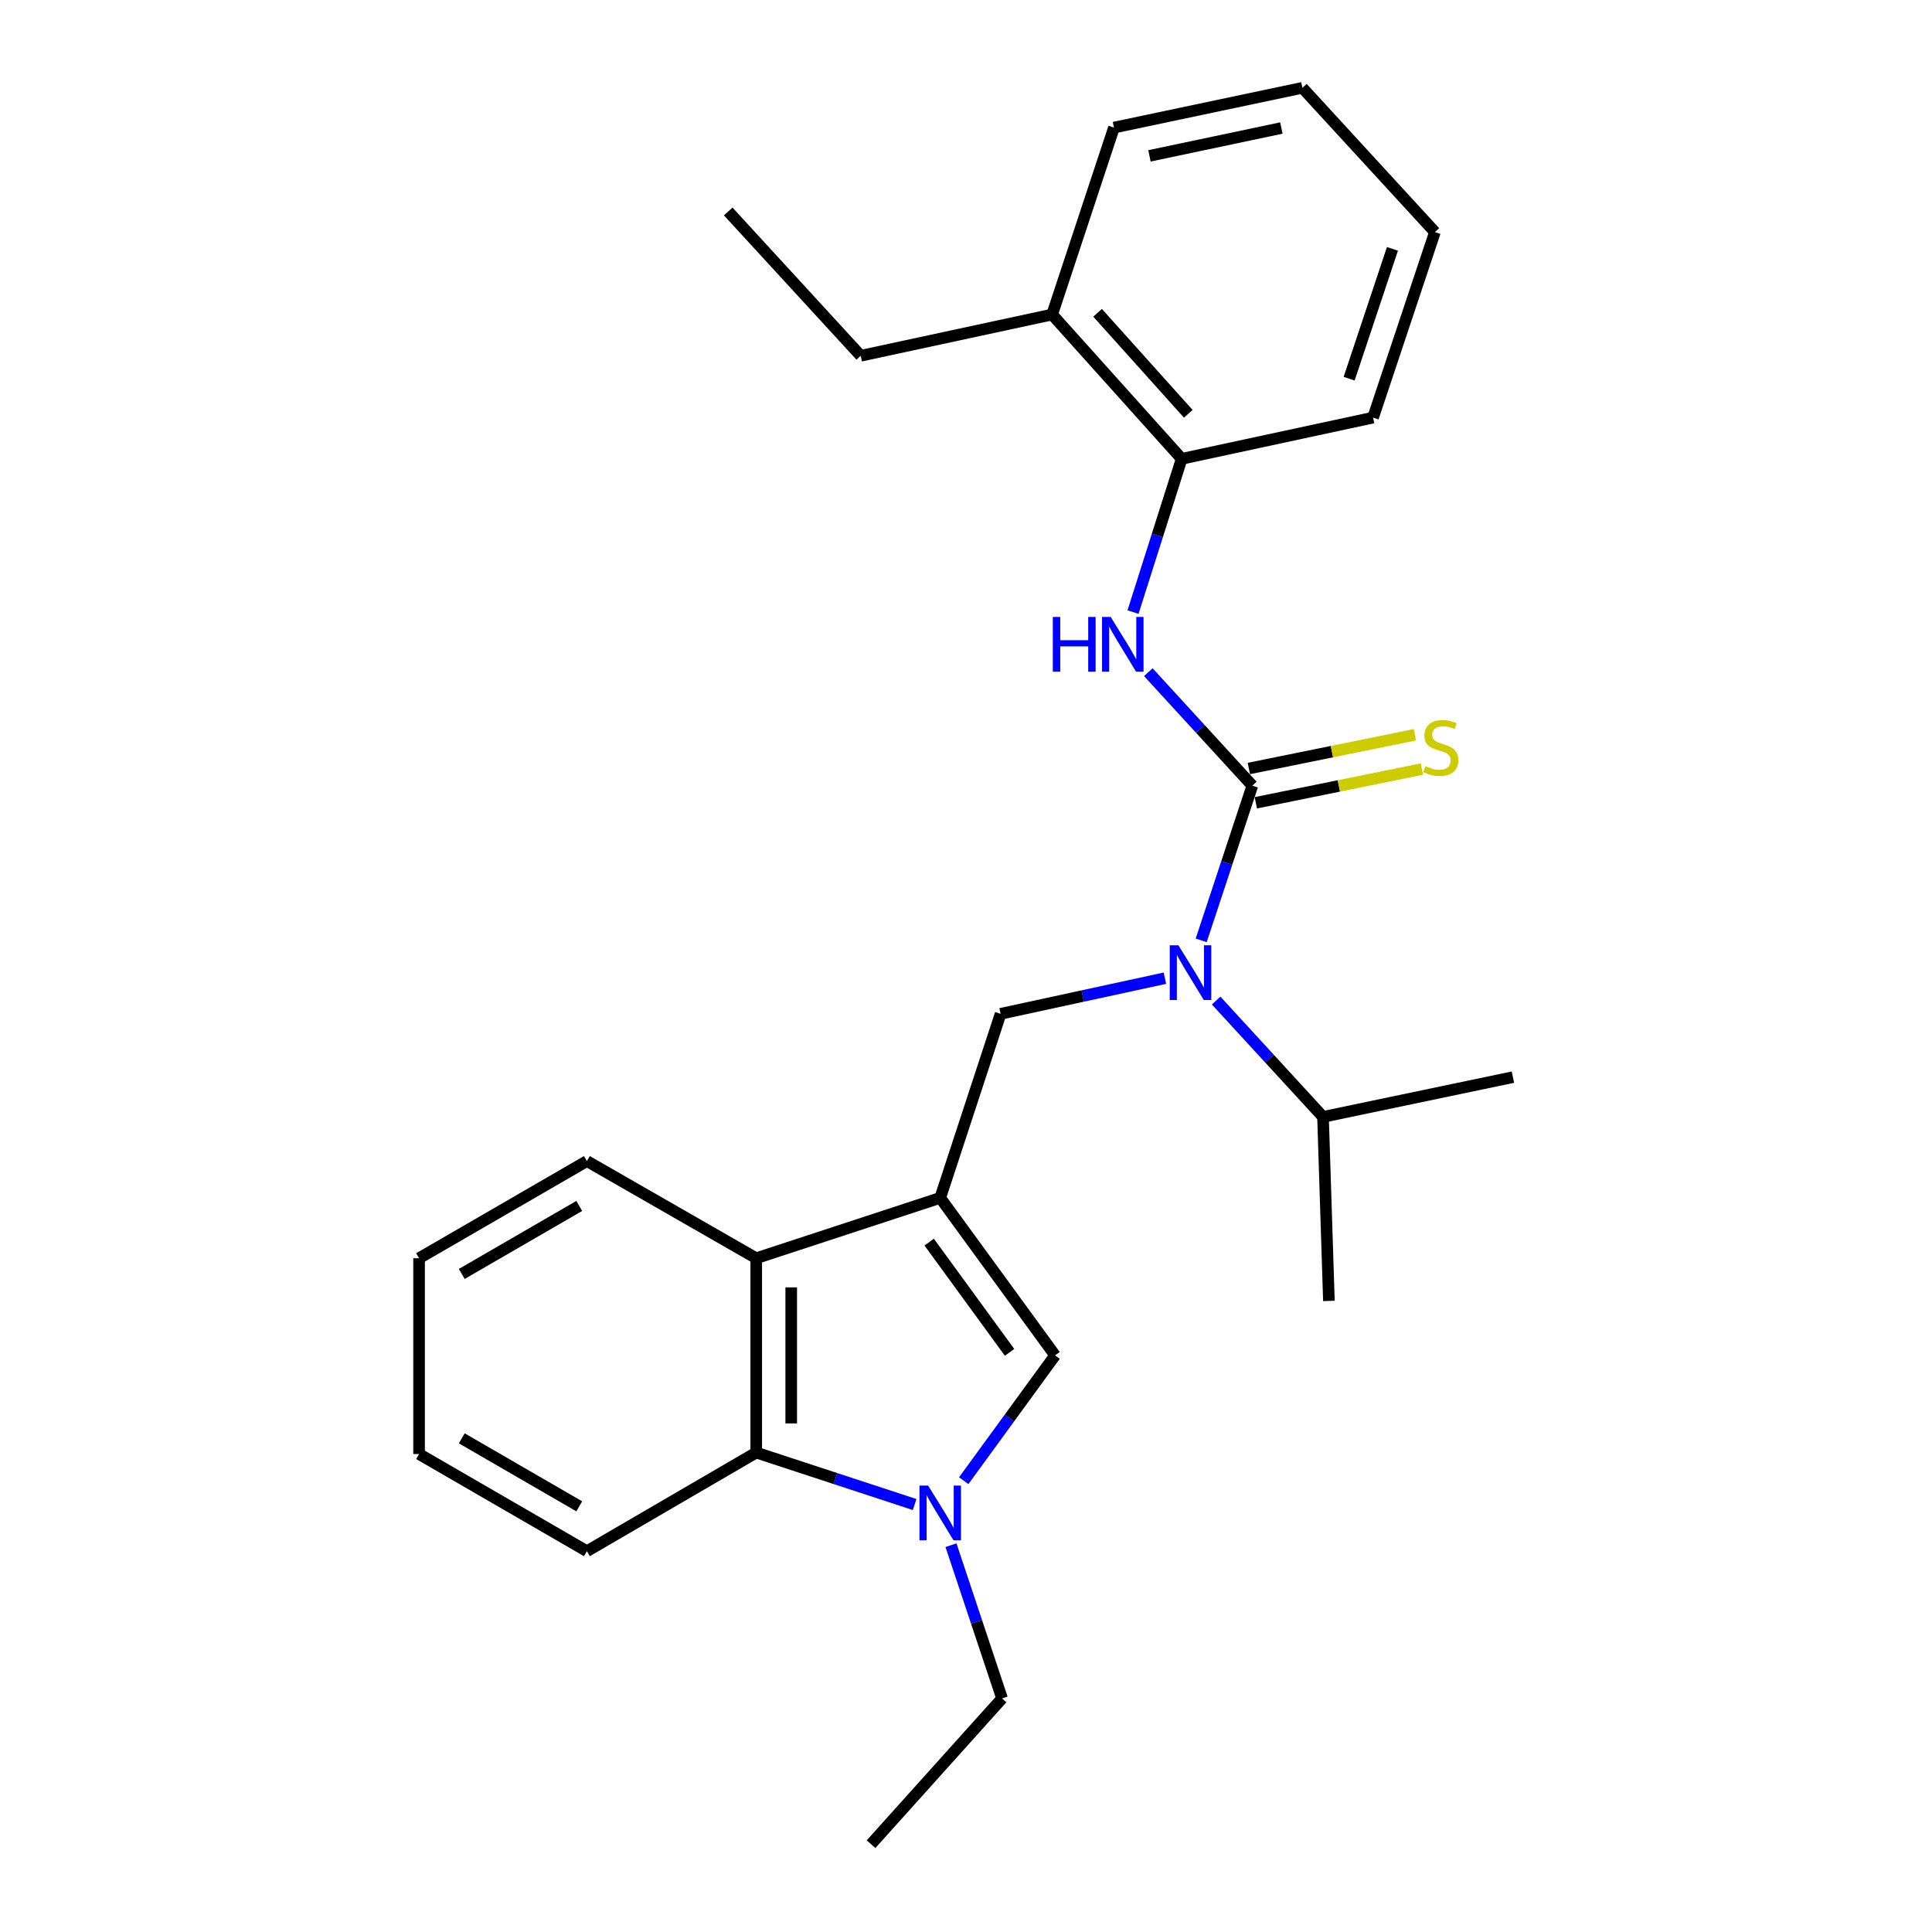 <?xml version='1.0' encoding='iso-8859-1'?>
<svg version='1.1' baseProfile='full'
              xmlns='http://www.w3.org/2000/svg'
                      xmlns:rdkit='http://www.rdkit.org/xml'
                      xmlns:xlink='http://www.w3.org/1999/xlink'
                  xml:space='preserve'
width='1000px' height='1000px' viewBox='0 0 1000 1000'>
<!-- END OF HEADER -->
<rect style='opacity:1.0;fill:#FFFFFF;stroke:none' width='1000' height='1000' x='0' y='0'> </rect>
<path class='bond-2' d='M 486.657,620.016 L 546.107,701.543' style='fill:none;fill-rule:evenodd;stroke:#000000;stroke-width:6px;stroke-linecap:butt;stroke-linejoin:miter;stroke-opacity:1' />
<path class='bond-2' d='M 480.94,642.917 L 522.554,699.986' style='fill:none;fill-rule:evenodd;stroke:#000000;stroke-width:6px;stroke-linecap:butt;stroke-linejoin:miter;stroke-opacity:1' />
<path class='bond-4' d='M 486.657,620.016 L 517.911,524.754' style='fill:none;fill-rule:evenodd;stroke:#000000;stroke-width:6px;stroke-linecap:butt;stroke-linejoin:miter;stroke-opacity:1' />
<path class='bond-5' d='M 486.657,620.016 L 391.425,651.26' style='fill:none;fill-rule:evenodd;stroke:#000000;stroke-width:6px;stroke-linecap:butt;stroke-linejoin:miter;stroke-opacity:1' />
<path class='bond-0' d='M 648.211,406.65 L 634.97,446.691' style='fill:none;fill-rule:evenodd;stroke:#000000;stroke-width:6px;stroke-linecap:butt;stroke-linejoin:miter;stroke-opacity:1' />
<path class='bond-0' d='M 634.97,446.691 L 621.728,486.733' style='fill:none;fill-rule:evenodd;stroke:#0000FF;stroke-width:6px;stroke-linecap:butt;stroke-linejoin:miter;stroke-opacity:1' />
<path class='bond-7' d='M 648.211,406.65 L 621.293,377.284' style='fill:none;fill-rule:evenodd;stroke:#000000;stroke-width:6px;stroke-linecap:butt;stroke-linejoin:miter;stroke-opacity:1' />
<path class='bond-7' d='M 621.293,377.284 L 594.375,347.918' style='fill:none;fill-rule:evenodd;stroke:#0000FF;stroke-width:6px;stroke-linecap:butt;stroke-linejoin:miter;stroke-opacity:1' />
<path class='bond-8' d='M 650.014,415.525 L 692.998,406.793' style='fill:none;fill-rule:evenodd;stroke:#000000;stroke-width:6px;stroke-linecap:butt;stroke-linejoin:miter;stroke-opacity:1' />
<path class='bond-8' d='M 692.998,406.793 L 735.982,398.062' style='fill:none;fill-rule:evenodd;stroke:#CCCC00;stroke-width:6px;stroke-linecap:butt;stroke-linejoin:miter;stroke-opacity:1' />
<path class='bond-8' d='M 646.408,397.775 L 689.392,389.043' style='fill:none;fill-rule:evenodd;stroke:#000000;stroke-width:6px;stroke-linecap:butt;stroke-linejoin:miter;stroke-opacity:1' />
<path class='bond-8' d='M 689.392,389.043 L 732.377,380.311' style='fill:none;fill-rule:evenodd;stroke:#CCCC00;stroke-width:6px;stroke-linecap:butt;stroke-linejoin:miter;stroke-opacity:1' />
<path class='bond-1' d='M 498.819,766.407 L 522.463,733.975' style='fill:none;fill-rule:evenodd;stroke:#0000FF;stroke-width:6px;stroke-linecap:butt;stroke-linejoin:miter;stroke-opacity:1' />
<path class='bond-1' d='M 522.463,733.975 L 546.107,701.543' style='fill:none;fill-rule:evenodd;stroke:#000000;stroke-width:6px;stroke-linecap:butt;stroke-linejoin:miter;stroke-opacity:1' />
<path class='bond-12' d='M 492.221,799.78 L 505.444,839.443' style='fill:none;fill-rule:evenodd;stroke:#0000FF;stroke-width:6px;stroke-linecap:butt;stroke-linejoin:miter;stroke-opacity:1' />
<path class='bond-12' d='M 505.444,839.443 L 518.666,879.107' style='fill:none;fill-rule:evenodd;stroke:#000000;stroke-width:6px;stroke-linecap:butt;stroke-linejoin:miter;stroke-opacity:1' />
<path class='bond-26' d='M 473.411,778.744 L 432.418,765.295' style='fill:none;fill-rule:evenodd;stroke:#0000FF;stroke-width:6px;stroke-linecap:butt;stroke-linejoin:miter;stroke-opacity:1' />
<path class='bond-26' d='M 432.418,765.295 L 391.425,751.845' style='fill:none;fill-rule:evenodd;stroke:#000000;stroke-width:6px;stroke-linecap:butt;stroke-linejoin:miter;stroke-opacity:1' />
<path class='bond-3' d='M 602.948,506.315 L 560.43,515.535' style='fill:none;fill-rule:evenodd;stroke:#0000FF;stroke-width:6px;stroke-linecap:butt;stroke-linejoin:miter;stroke-opacity:1' />
<path class='bond-3' d='M 560.43,515.535 L 517.911,524.754' style='fill:none;fill-rule:evenodd;stroke:#000000;stroke-width:6px;stroke-linecap:butt;stroke-linejoin:miter;stroke-opacity:1' />
<path class='bond-11' d='M 629.477,517.892 L 657.133,547.999' style='fill:none;fill-rule:evenodd;stroke:#0000FF;stroke-width:6px;stroke-linecap:butt;stroke-linejoin:miter;stroke-opacity:1' />
<path class='bond-11' d='M 657.133,547.999 L 684.789,578.106' style='fill:none;fill-rule:evenodd;stroke:#000000;stroke-width:6px;stroke-linecap:butt;stroke-linejoin:miter;stroke-opacity:1' />
<path class='bond-6' d='M 391.425,651.26 L 391.425,751.845' style='fill:none;fill-rule:evenodd;stroke:#000000;stroke-width:6px;stroke-linecap:butt;stroke-linejoin:miter;stroke-opacity:1' />
<path class='bond-6' d='M 409.538,666.348 L 409.538,736.758' style='fill:none;fill-rule:evenodd;stroke:#000000;stroke-width:6px;stroke-linecap:butt;stroke-linejoin:miter;stroke-opacity:1' />
<path class='bond-13' d='M 391.425,651.26 L 303.78,600.968' style='fill:none;fill-rule:evenodd;stroke:#000000;stroke-width:6px;stroke-linecap:butt;stroke-linejoin:miter;stroke-opacity:1' />
<path class='bond-14' d='M 391.425,751.845 L 303.78,802.893' style='fill:none;fill-rule:evenodd;stroke:#000000;stroke-width:6px;stroke-linecap:butt;stroke-linejoin:miter;stroke-opacity:1' />
<path class='bond-9' d='M 586.449,316.817 L 599.042,277.153' style='fill:none;fill-rule:evenodd;stroke:#0000FF;stroke-width:6px;stroke-linecap:butt;stroke-linejoin:miter;stroke-opacity:1' />
<path class='bond-9' d='M 599.042,277.153 L 611.634,237.488' style='fill:none;fill-rule:evenodd;stroke:#000000;stroke-width:6px;stroke-linecap:butt;stroke-linejoin:miter;stroke-opacity:1' />
<path class='bond-10' d='M 611.634,237.488 L 544.577,162.804' style='fill:none;fill-rule:evenodd;stroke:#000000;stroke-width:6px;stroke-linecap:butt;stroke-linejoin:miter;stroke-opacity:1' />
<path class='bond-10' d='M 615.053,214.185 L 568.113,161.906' style='fill:none;fill-rule:evenodd;stroke:#000000;stroke-width:6px;stroke-linecap:butt;stroke-linejoin:miter;stroke-opacity:1' />
<path class='bond-15' d='M 611.634,237.488 L 710.69,216.156' style='fill:none;fill-rule:evenodd;stroke:#000000;stroke-width:6px;stroke-linecap:butt;stroke-linejoin:miter;stroke-opacity:1' />
<path class='bond-16' d='M 544.577,162.804 L 445.511,184.147' style='fill:none;fill-rule:evenodd;stroke:#000000;stroke-width:6px;stroke-linecap:butt;stroke-linejoin:miter;stroke-opacity:1' />
<path class='bond-17' d='M 544.577,162.804 L 576.586,66.043' style='fill:none;fill-rule:evenodd;stroke:#000000;stroke-width:6px;stroke-linecap:butt;stroke-linejoin:miter;stroke-opacity:1' />
<path class='bond-18' d='M 684.789,578.106 L 687.838,673.348' style='fill:none;fill-rule:evenodd;stroke:#000000;stroke-width:6px;stroke-linecap:butt;stroke-linejoin:miter;stroke-opacity:1' />
<path class='bond-19' d='M 684.789,578.106 L 783.09,557.528' style='fill:none;fill-rule:evenodd;stroke:#000000;stroke-width:6px;stroke-linecap:butt;stroke-linejoin:miter;stroke-opacity:1' />
<path class='bond-20' d='M 518.666,879.107 L 450.855,954.545' style='fill:none;fill-rule:evenodd;stroke:#000000;stroke-width:6px;stroke-linecap:butt;stroke-linejoin:miter;stroke-opacity:1' />
<path class='bond-23' d='M 303.78,600.968 L 216.91,651.26' style='fill:none;fill-rule:evenodd;stroke:#000000;stroke-width:6px;stroke-linecap:butt;stroke-linejoin:miter;stroke-opacity:1' />
<path class='bond-23' d='M 299.825,624.187 L 239.016,659.391' style='fill:none;fill-rule:evenodd;stroke:#000000;stroke-width:6px;stroke-linecap:butt;stroke-linejoin:miter;stroke-opacity:1' />
<path class='bond-27' d='M 303.78,802.893 L 216.91,752.61' style='fill:none;fill-rule:evenodd;stroke:#000000;stroke-width:6px;stroke-linecap:butt;stroke-linejoin:miter;stroke-opacity:1' />
<path class='bond-27' d='M 299.823,779.674 L 239.014,744.477' style='fill:none;fill-rule:evenodd;stroke:#000000;stroke-width:6px;stroke-linecap:butt;stroke-linejoin:miter;stroke-opacity:1' />
<path class='bond-24' d='M 710.69,216.156 L 742.709,120.129' style='fill:none;fill-rule:evenodd;stroke:#000000;stroke-width:6px;stroke-linecap:butt;stroke-linejoin:miter;stroke-opacity:1' />
<path class='bond-24' d='M 698.31,196.022 L 720.723,128.803' style='fill:none;fill-rule:evenodd;stroke:#000000;stroke-width:6px;stroke-linecap:butt;stroke-linejoin:miter;stroke-opacity:1' />
<path class='bond-21' d='M 445.511,184.147 L 376.935,109.462' style='fill:none;fill-rule:evenodd;stroke:#000000;stroke-width:6px;stroke-linecap:butt;stroke-linejoin:miter;stroke-opacity:1' />
<path class='bond-28' d='M 576.586,66.043 L 674.122,45.455' style='fill:none;fill-rule:evenodd;stroke:#000000;stroke-width:6px;stroke-linecap:butt;stroke-linejoin:miter;stroke-opacity:1' />
<path class='bond-28' d='M 594.957,80.676 L 663.233,66.265' style='fill:none;fill-rule:evenodd;stroke:#000000;stroke-width:6px;stroke-linecap:butt;stroke-linejoin:miter;stroke-opacity:1' />
<path class='bond-22' d='M 216.91,752.61 L 216.91,651.26' style='fill:none;fill-rule:evenodd;stroke:#000000;stroke-width:6px;stroke-linecap:butt;stroke-linejoin:miter;stroke-opacity:1' />
<path class='bond-25' d='M 742.709,120.129 L 674.122,45.455' style='fill:none;fill-rule:evenodd;stroke:#000000;stroke-width:6px;stroke-linecap:butt;stroke-linejoin:miter;stroke-opacity:1' />
<path  class='atom-2' d='M 480.397 768.93
L 489.677 783.93
Q 490.597 785.41, 492.077 788.09
Q 493.557 790.77, 493.637 790.93
L 493.637 768.93
L 497.397 768.93
L 497.397 797.25
L 493.517 797.25
L 483.557 780.85
Q 482.397 778.93, 481.157 776.73
Q 479.957 774.53, 479.597 773.85
L 479.597 797.25
L 475.917 797.25
L 475.917 768.93
L 480.397 768.93
' fill='#0000FF'/>
<path  class='atom-4' d='M 609.942 489.281
L 619.222 504.281
Q 620.142 505.761, 621.622 508.441
Q 623.102 511.121, 623.182 511.281
L 623.182 489.281
L 626.942 489.281
L 626.942 517.601
L 623.062 517.601
L 613.102 501.201
Q 611.942 499.281, 610.702 497.081
Q 609.502 494.881, 609.142 494.201
L 609.142 517.601
L 605.462 517.601
L 605.462 489.281
L 609.942 489.281
' fill='#0000FF'/>
<path  class='atom-8' d='M 544.934 319.335
L 548.774 319.335
L 548.774 331.375
L 563.254 331.375
L 563.254 319.335
L 567.094 319.335
L 567.094 347.655
L 563.254 347.655
L 563.254 334.575
L 548.774 334.575
L 548.774 347.655
L 544.934 347.655
L 544.934 319.335
' fill='#0000FF'/>
<path  class='atom-8' d='M 574.894 319.335
L 584.174 334.335
Q 585.094 335.815, 586.574 338.495
Q 588.054 341.175, 588.134 341.335
L 588.134 319.335
L 591.894 319.335
L 591.894 347.655
L 588.014 347.655
L 578.054 331.255
Q 576.894 329.335, 575.654 327.135
Q 574.454 324.935, 574.094 324.255
L 574.094 347.655
L 570.414 347.655
L 570.414 319.335
L 574.894 319.335
' fill='#0000FF'/>
<path  class='atom-9' d='M 737.748 396.557
Q 738.068 396.677, 739.388 397.237
Q 740.708 397.797, 742.148 398.157
Q 743.628 398.477, 745.068 398.477
Q 747.748 398.477, 749.308 397.197
Q 750.868 395.877, 750.868 393.597
Q 750.868 392.037, 750.068 391.077
Q 749.308 390.117, 748.108 389.597
Q 746.908 389.077, 744.908 388.477
Q 742.388 387.717, 740.868 386.997
Q 739.388 386.277, 738.308 384.757
Q 737.268 383.237, 737.268 380.677
Q 737.268 377.117, 739.668 374.917
Q 742.108 372.717, 746.908 372.717
Q 750.188 372.717, 753.908 374.277
L 752.988 377.357
Q 749.588 375.957, 747.028 375.957
Q 744.268 375.957, 742.748 377.117
Q 741.228 378.237, 741.268 380.197
Q 741.268 381.717, 742.028 382.637
Q 742.828 383.557, 743.948 384.077
Q 745.108 384.597, 747.028 385.197
Q 749.588 385.997, 751.108 386.797
Q 752.628 387.597, 753.708 389.237
Q 754.828 390.837, 754.828 393.597
Q 754.828 397.517, 752.188 399.637
Q 749.588 401.717, 745.228 401.717
Q 742.708 401.717, 740.788 401.157
Q 738.908 400.637, 736.668 399.717
L 737.748 396.557
' fill='#CCCC00'/>
</svg>
